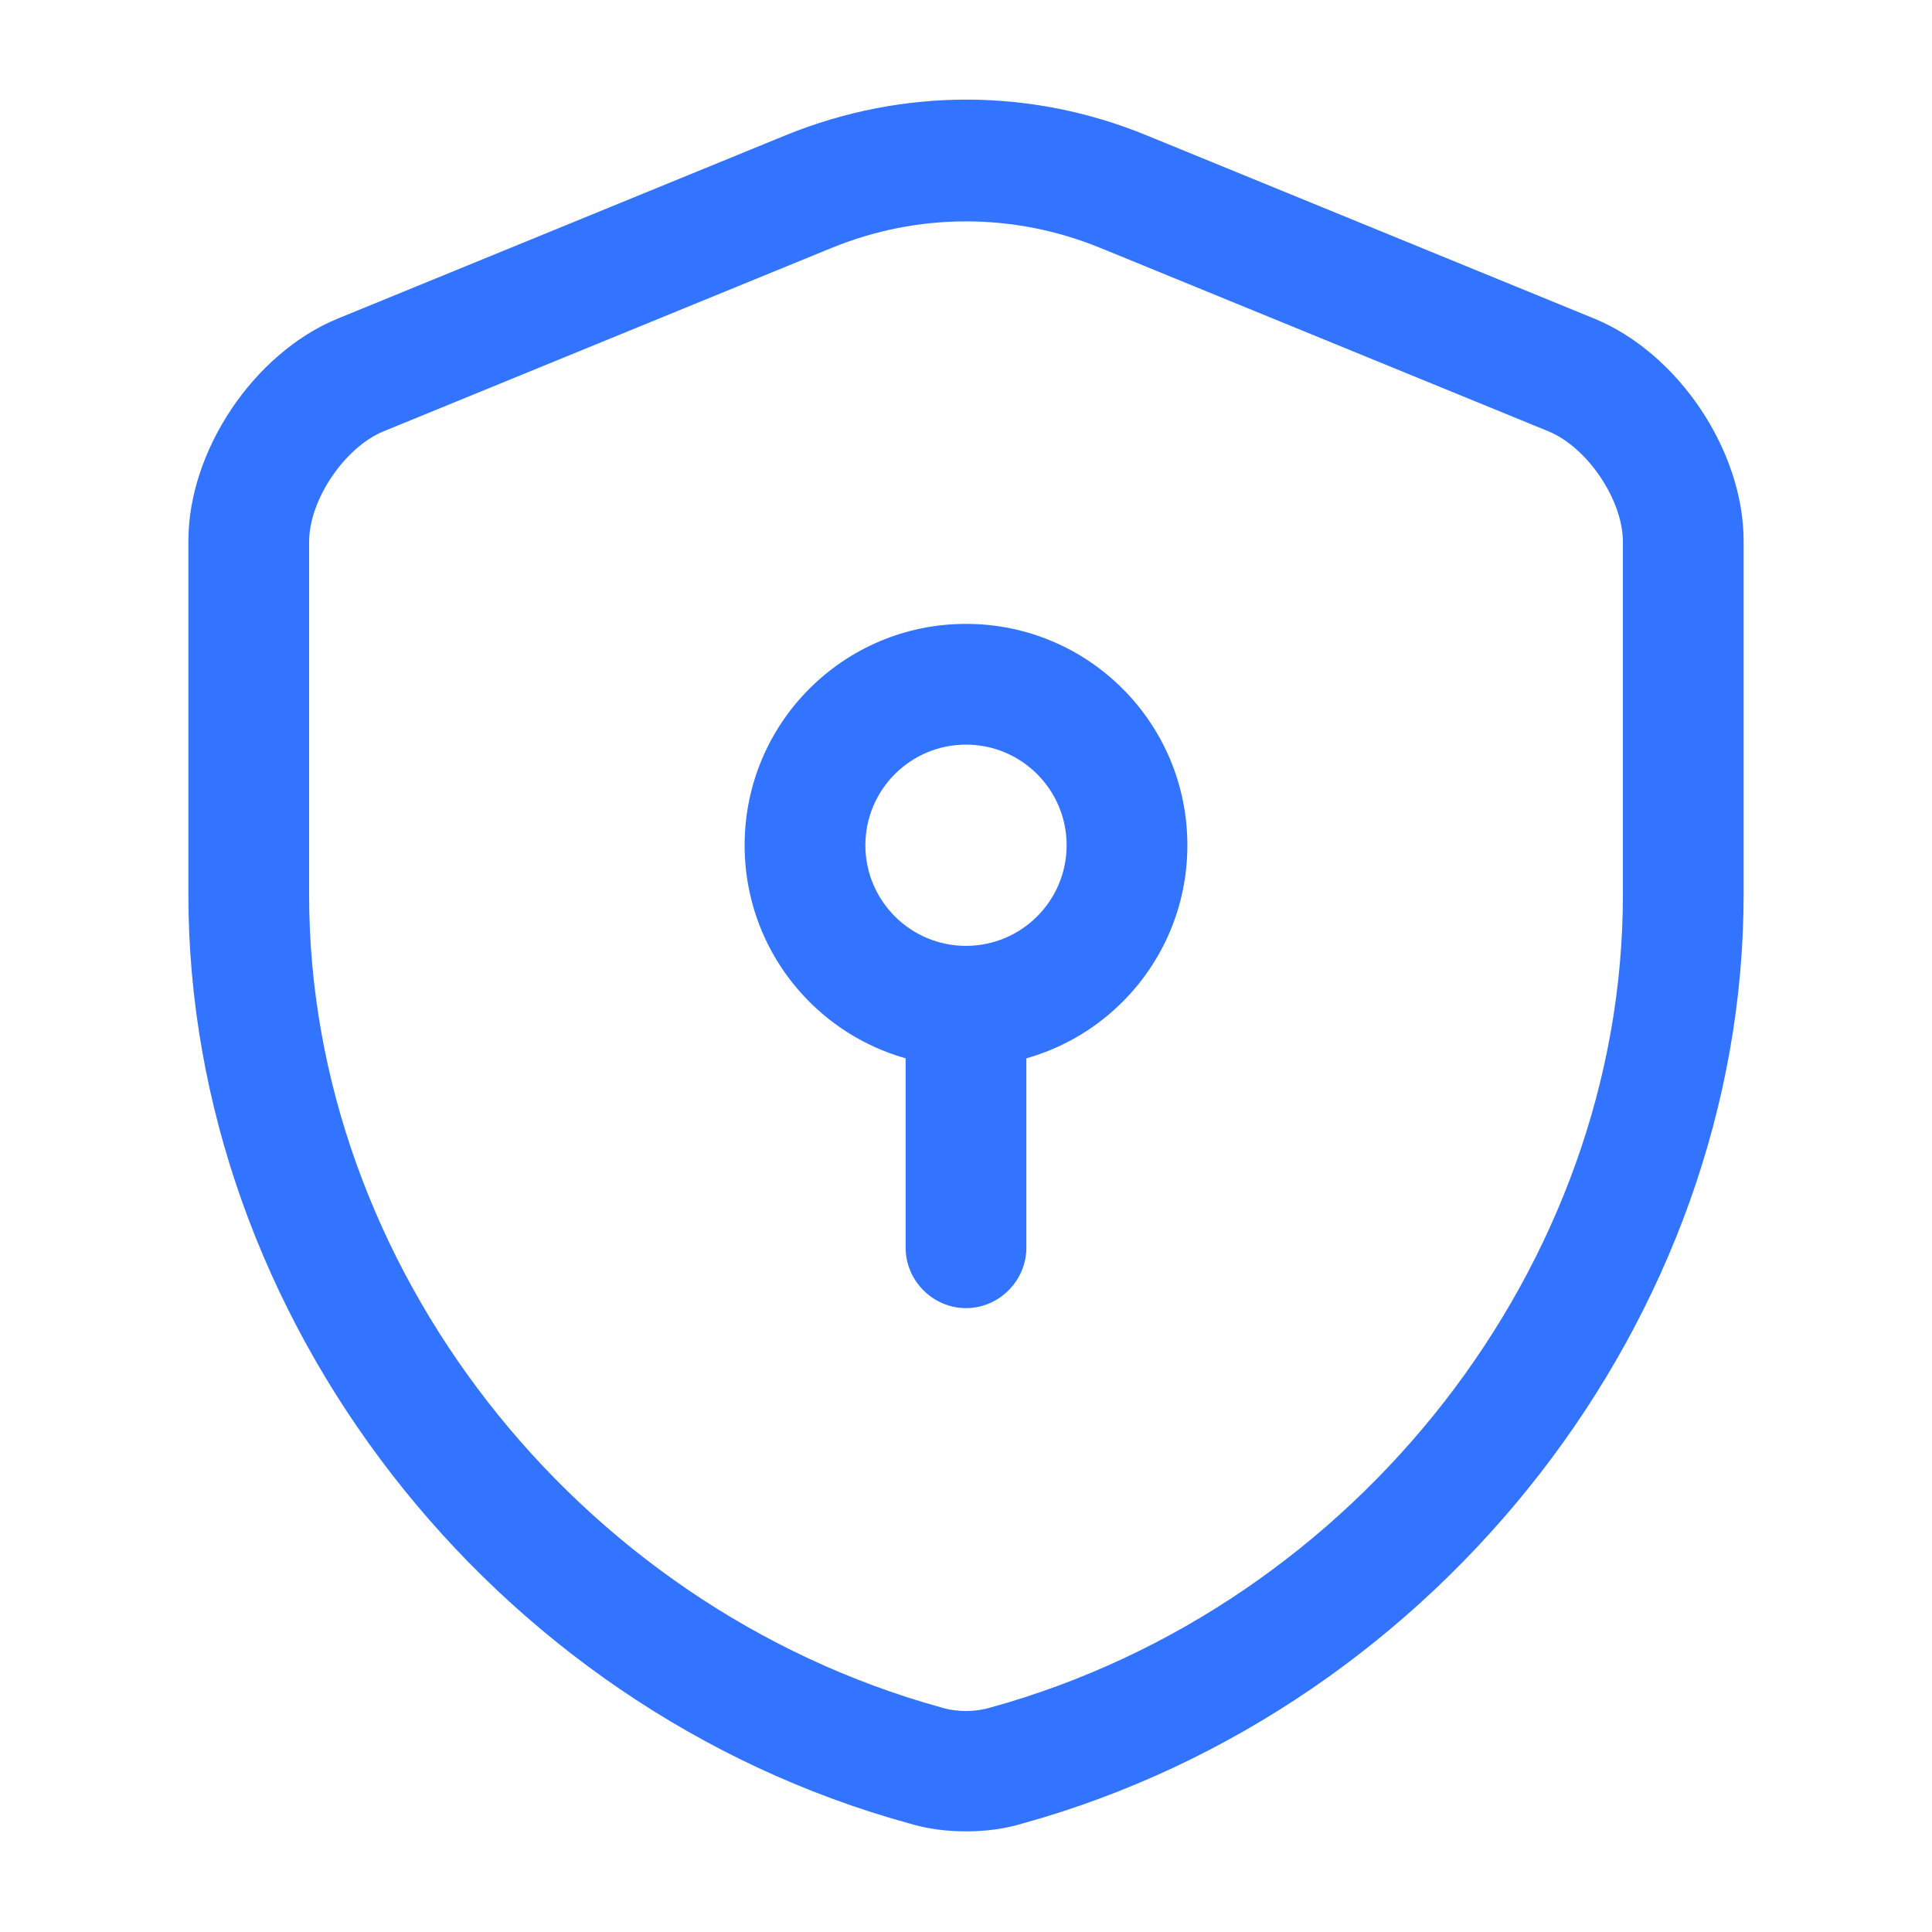 <?xml version="1.0" encoding="UTF-8" standalone="no"?>
<!DOCTYPE svg PUBLIC "-//W3C//DTD SVG 1.1//EN" "http://www.w3.org/Graphics/SVG/1.1/DTD/svg11.dtd">
<svg width="100%" height="100%" viewBox="0 0 24 24" version="1.1" xmlns="http://www.w3.org/2000/svg" xmlns:xlink="http://www.w3.org/1999/xlink" xml:space="preserve" xmlns:serif="http://www.serif.com/" style="fill-rule:evenodd;clip-rule:evenodd;stroke-linejoin:round;stroke-miterlimit:2;">
    <path d="M12,22.75C11.76,22.75 11.52,22.72 11.29,22.65C6.1,21.22 2.34,16.37 2.34,11.11L2.34,6.72C2.34,5.6 3.15,4.39 4.19,3.96L9.76,1.68C11.21,1.09 12.8,1.09 14.24,1.68L19.81,3.96C20.85,4.39 21.66,5.6 21.66,6.72L21.66,11.11C21.66,16.36 17.89,21.21 12.71,22.65C12.48,22.72 12.24,22.75 12,22.75ZM12,2.75C11.43,2.75 10.87,2.86 10.33,3.08L4.76,5.36C4.28,5.56 3.84,6.21 3.84,6.73L3.84,11.12C3.84,15.71 7.14,19.95 11.69,21.21C11.89,21.27 12.11,21.27 12.31,21.21C16.86,19.95 20.16,15.71 20.16,11.12L20.16,6.73C20.16,6.21 19.72,5.56 19.24,5.36L13.67,3.08C13.13,2.86 12.57,2.75 12,2.75Z" style="fill:rgb(50,116,255);fill-rule:nonzero;"/>
    <path d="M12,13.25C10.48,13.25 9.25,12.02 9.25,10.5C9.25,8.98 10.48,7.75 12,7.75C13.52,7.75 14.75,8.98 14.75,10.5C14.75,12.02 13.52,13.25 12,13.25ZM12,9.25C11.31,9.25 10.75,9.81 10.75,10.5C10.75,11.19 11.31,11.75 12,11.75C12.69,11.75 13.25,11.19 13.25,10.5C13.25,9.81 12.69,9.25 12,9.25Z" style="fill:rgb(50,116,255);fill-rule:nonzero;"/>
    <path d="M12,16.25C11.59,16.25 11.25,15.91 11.25,15.5L11.25,12.5C11.25,12.09 11.59,11.75 12,11.75C12.41,11.75 12.75,12.09 12.75,12.5L12.75,15.5C12.75,15.91 12.41,16.25 12,16.25Z" style="fill:rgb(50,116,255);fill-rule:nonzero;"/>
</svg>
